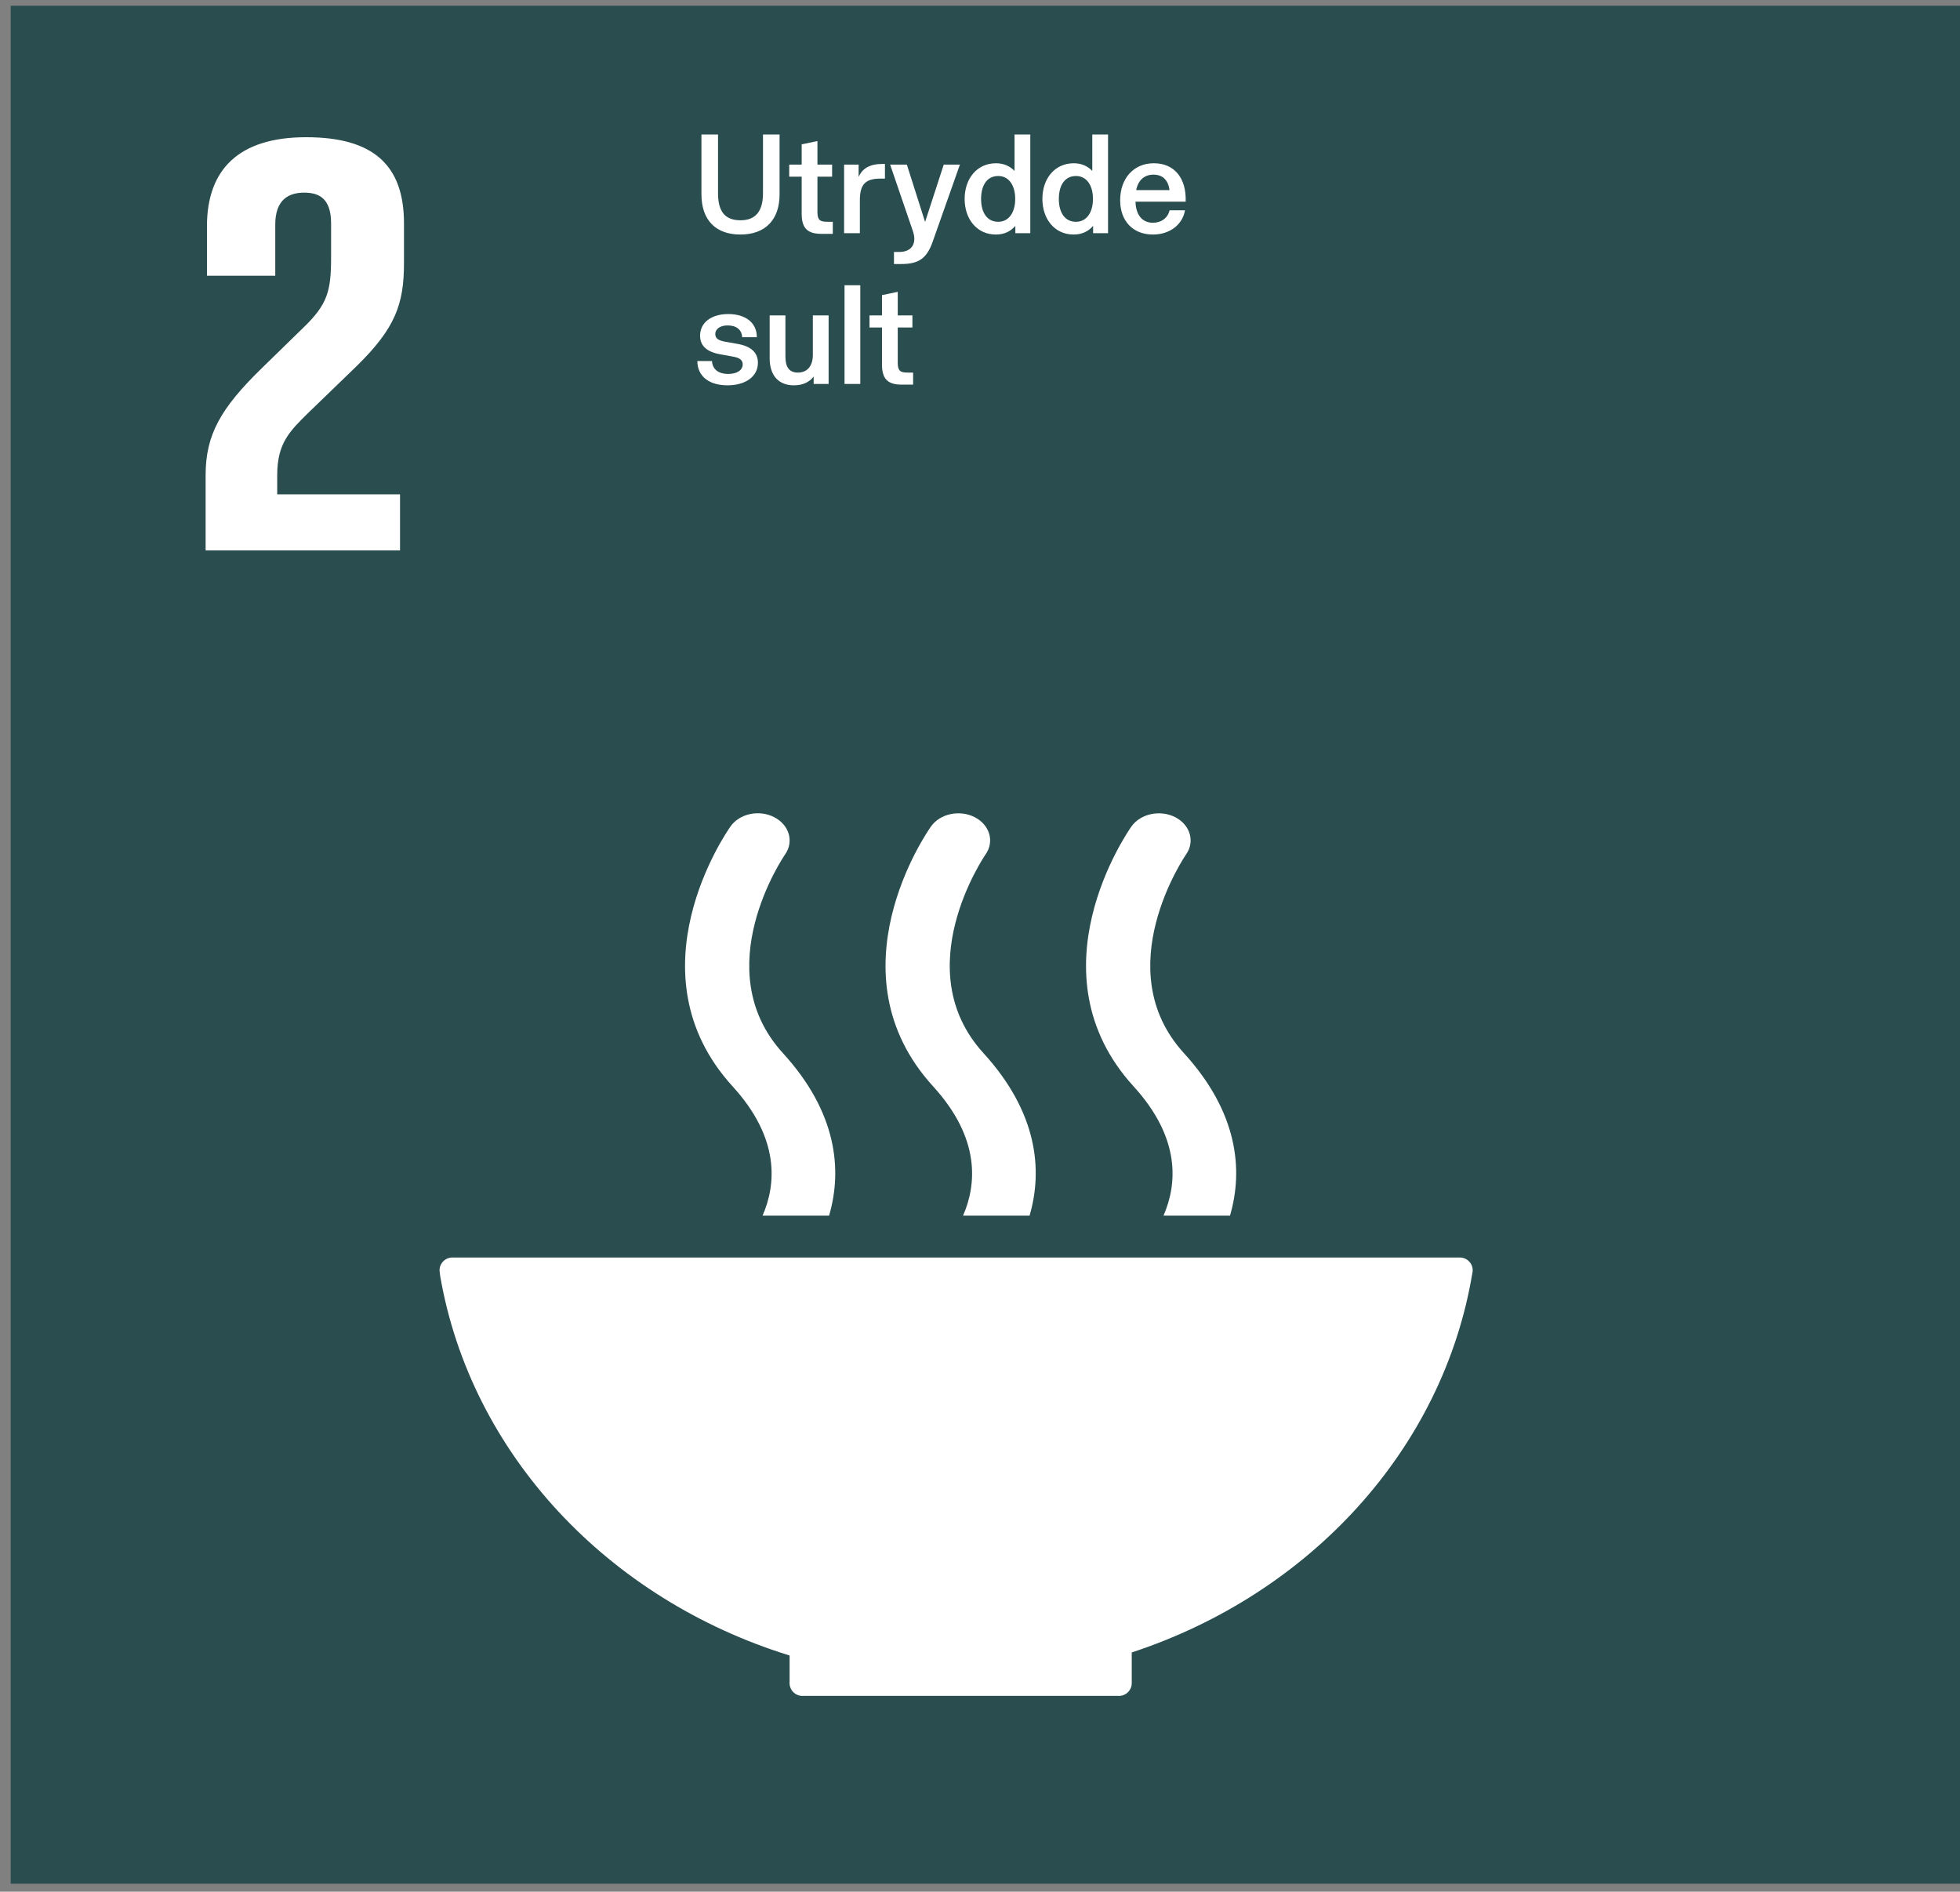 <svg width="143" height="138" viewBox="0 0 143 138" fill="none" xmlns="http://www.w3.org/2000/svg">
<rect x="0" y="0" width="143" height="138" fill="#808080" stroke="none"/>
<rect width="142.222" height="137" transform="translate(0.779 0.42)" fill="#2A4D50"/>
<path d="M54.017 17.11C52.217 17.11 51.177 16.05 51.177 14.18V9.81H52.387V14.1C52.387 15.43 52.897 16.07 54.027 16.07C55.117 16.07 55.667 15.42 55.667 14.1V9.81H56.877V14.18C56.877 16.05 55.817 17.11 54.017 17.11ZM60.35 16.18H60.76V17.06H59.94C59.4 17.06 59.03 16.95 58.79 16.68C58.59 16.45 58.49 16.11 58.49 15.58V12.89H57.58V12.01H58.49V10.53L59.64 10.29V12.01H60.71V12.89H59.64V15.5C59.64 15.78 59.69 15.92 59.79 16.04C59.9 16.14 60.08 16.18 60.35 16.18ZM64.395 11.96H64.565V13.03H64.245C63.155 13.03 62.735 13.43 62.735 14.61V17.01H61.585V12.01H62.645V12.91C62.915 12.29 63.445 11.96 64.395 11.96ZM67.494 16.19L68.854 12.01H70.034L68.034 17.67C67.604 18.87 67.004 19.26 65.764 19.26H65.224V18.38H65.614C66.514 18.38 66.914 17.77 66.604 16.86L64.944 12.01H66.164L67.494 16.19ZM74.019 12.47V9.81H75.169V17.01H74.079V16.48C73.729 16.89 73.249 17.11 72.659 17.11C71.279 17.11 70.379 15.99 70.379 14.51C70.379 13.03 71.279 11.91 72.669 11.91C73.219 11.91 73.679 12.11 74.019 12.47ZM72.829 16.18C73.609 16.18 74.069 15.49 74.069 14.51C74.069 13.54 73.619 12.84 72.829 12.84C72.019 12.84 71.579 13.51 71.579 14.51C71.579 15.51 72.019 16.18 72.829 16.18ZM79.692 12.47V9.81H80.842V17.01H79.752V16.48C79.402 16.89 78.922 17.11 78.332 17.11C76.952 17.11 76.052 15.99 76.052 14.51C76.052 13.03 76.952 11.91 78.342 11.91C78.892 11.91 79.352 12.11 79.692 12.47ZM78.502 16.18C79.282 16.18 79.742 15.49 79.742 14.51C79.742 13.54 79.292 12.84 78.502 12.84C77.692 12.84 77.252 13.51 77.252 14.51C77.252 15.51 77.692 16.18 78.502 16.18ZM84.186 11.91C85.676 11.91 86.566 12.99 86.506 14.71H82.846C82.866 15.67 83.336 16.25 84.116 16.25C84.736 16.25 85.196 15.9 85.336 15.34H86.456C86.276 16.4 85.336 17.11 84.116 17.11C82.656 17.11 81.726 16.12 81.726 14.61C81.726 13.03 82.696 11.91 84.186 11.91ZM84.156 12.74C83.486 12.74 83.036 13.15 82.896 13.87H85.326C85.236 13.14 84.826 12.74 84.156 12.74ZM53.077 28.11C51.757 28.11 50.887 27.47 50.877 26.34H51.947C51.977 26.93 52.407 27.28 53.137 27.28C53.757 27.28 54.187 27.01 54.187 26.58C54.187 26.29 53.987 26.1 53.497 26.02L52.517 25.84C51.577 25.67 51.077 25.23 51.077 24.49C51.077 23.53 51.897 22.91 53.137 22.91C54.397 22.91 55.227 23.55 55.217 24.6H54.147C54.127 24.06 53.727 23.74 53.087 23.74C52.557 23.74 52.187 23.99 52.187 24.37C52.187 24.67 52.387 24.83 52.867 24.92L53.827 25.09C54.827 25.27 55.297 25.74 55.297 26.47C55.297 27.47 54.387 28.11 53.077 28.11ZM59.304 25.9V23.01H60.455V28.01H59.364V27.47C59.044 27.89 58.554 28.11 57.925 28.11C56.794 28.11 56.154 27.38 56.154 26.13V23.01H57.304V26.01C57.304 26.8 57.594 27.18 58.215 27.18C58.904 27.18 59.304 26.69 59.304 25.9ZM62.766 28.01H61.616V20.81H62.766V28.01ZM66.209 27.18H66.619V28.06H65.799C65.259 28.06 64.889 27.95 64.649 27.68C64.449 27.45 64.349 27.11 64.349 26.58V23.89H63.439V23.01H64.349V21.53L65.499 21.29V23.01H66.569V23.89H65.499V26.5C65.499 26.78 65.549 26.92 65.649 27.04C65.759 27.14 65.939 27.18 66.209 27.18Z" fill="white"/>
<path d="M15.1 16.513V20.115H20.083V16.38C20.083 14.58 21.044 14.053 22.191 14.053C23.247 14.053 24.156 14.447 24.156 16.294V18.752C24.156 21.215 23.917 22.18 22.142 23.893L19.078 26.881C16.107 29.781 15.002 31.714 15.002 34.657V40.15H29.186V36.062H20.225V34.657C20.225 32.328 21.136 31.45 22.523 30.088L26.022 26.706C28.849 23.938 29.474 22.179 29.474 19.191V16.293C29.474 12.03 27.223 10.01 22.334 10.01C17.445 10.01 15.099 12.338 15.099 16.512" fill="white"/>
<g clip-path="url(#clip0_2102_8286)">
<path d="M57.609 120.769V122.74C57.608 122.753 57.602 122.77 57.602 122.785C57.602 122.801 57.608 122.817 57.609 122.831C57.63 123.319 58.027 123.708 58.516 123.717C58.522 123.717 58.527 123.721 58.534 123.721C58.54 123.721 58.549 123.717 58.557 123.717H81.621C81.621 123.717 81.634 123.721 81.641 123.721C81.647 123.721 81.654 123.717 81.662 123.717C82.166 123.708 82.568 123.297 82.571 122.791C82.571 122.79 82.575 122.787 82.575 122.785C82.575 122.785 82.571 122.781 82.571 122.778V120.548C95.555 116.282 105.282 105.733 107.421 92.879C107.427 92.851 107.431 92.825 107.434 92.802C107.442 92.756 107.447 92.716 107.447 92.673C107.447 92.156 107.031 91.738 106.515 91.738H33.004C32.485 91.738 32.068 92.156 32.068 92.673L32.116 93.093C34.363 106.071 44.357 116.677 57.609 120.77" fill="white"/>
<path d="M82.551 60.289C82.249 60.721 75.145 70.969 82.709 79.257C86.178 83.061 85.877 86.416 84.887 88.684H89.739C90.721 85.337 90.316 81.14 86.376 76.826C80.804 70.718 86.448 62.464 86.532 62.337C87.198 61.396 86.841 60.181 85.745 59.615C84.645 59.053 83.218 59.354 82.55 60.289" fill="white"/>
<path d="M70.262 88.684H75.116C76.097 85.336 75.689 81.141 71.751 76.825C66.176 70.718 71.816 62.468 71.905 62.333C72.567 61.395 72.217 60.184 71.117 59.615C70.02 59.053 68.591 59.353 67.926 60.289C67.621 60.719 60.513 70.969 68.084 79.257C71.552 83.061 71.25 86.419 70.263 88.684" fill="white"/>
<path d="M53.299 60.289C52.991 60.721 45.889 70.969 53.455 79.257C56.925 83.063 56.625 86.419 55.636 88.684H60.488C61.469 85.338 61.064 81.141 57.12 76.826C51.545 70.718 57.19 62.464 57.279 62.333C57.938 61.394 57.586 60.181 56.486 59.614C55.39 59.047 53.962 59.35 53.296 60.288" fill="white"/>
</g>
<defs>
<clipPath id="clip0_2102_8286">
<rect width="75.378" height="64.39" fill="white" transform="translate(32.068 59.33)"/>
</clipPath>
</defs>
</svg>
